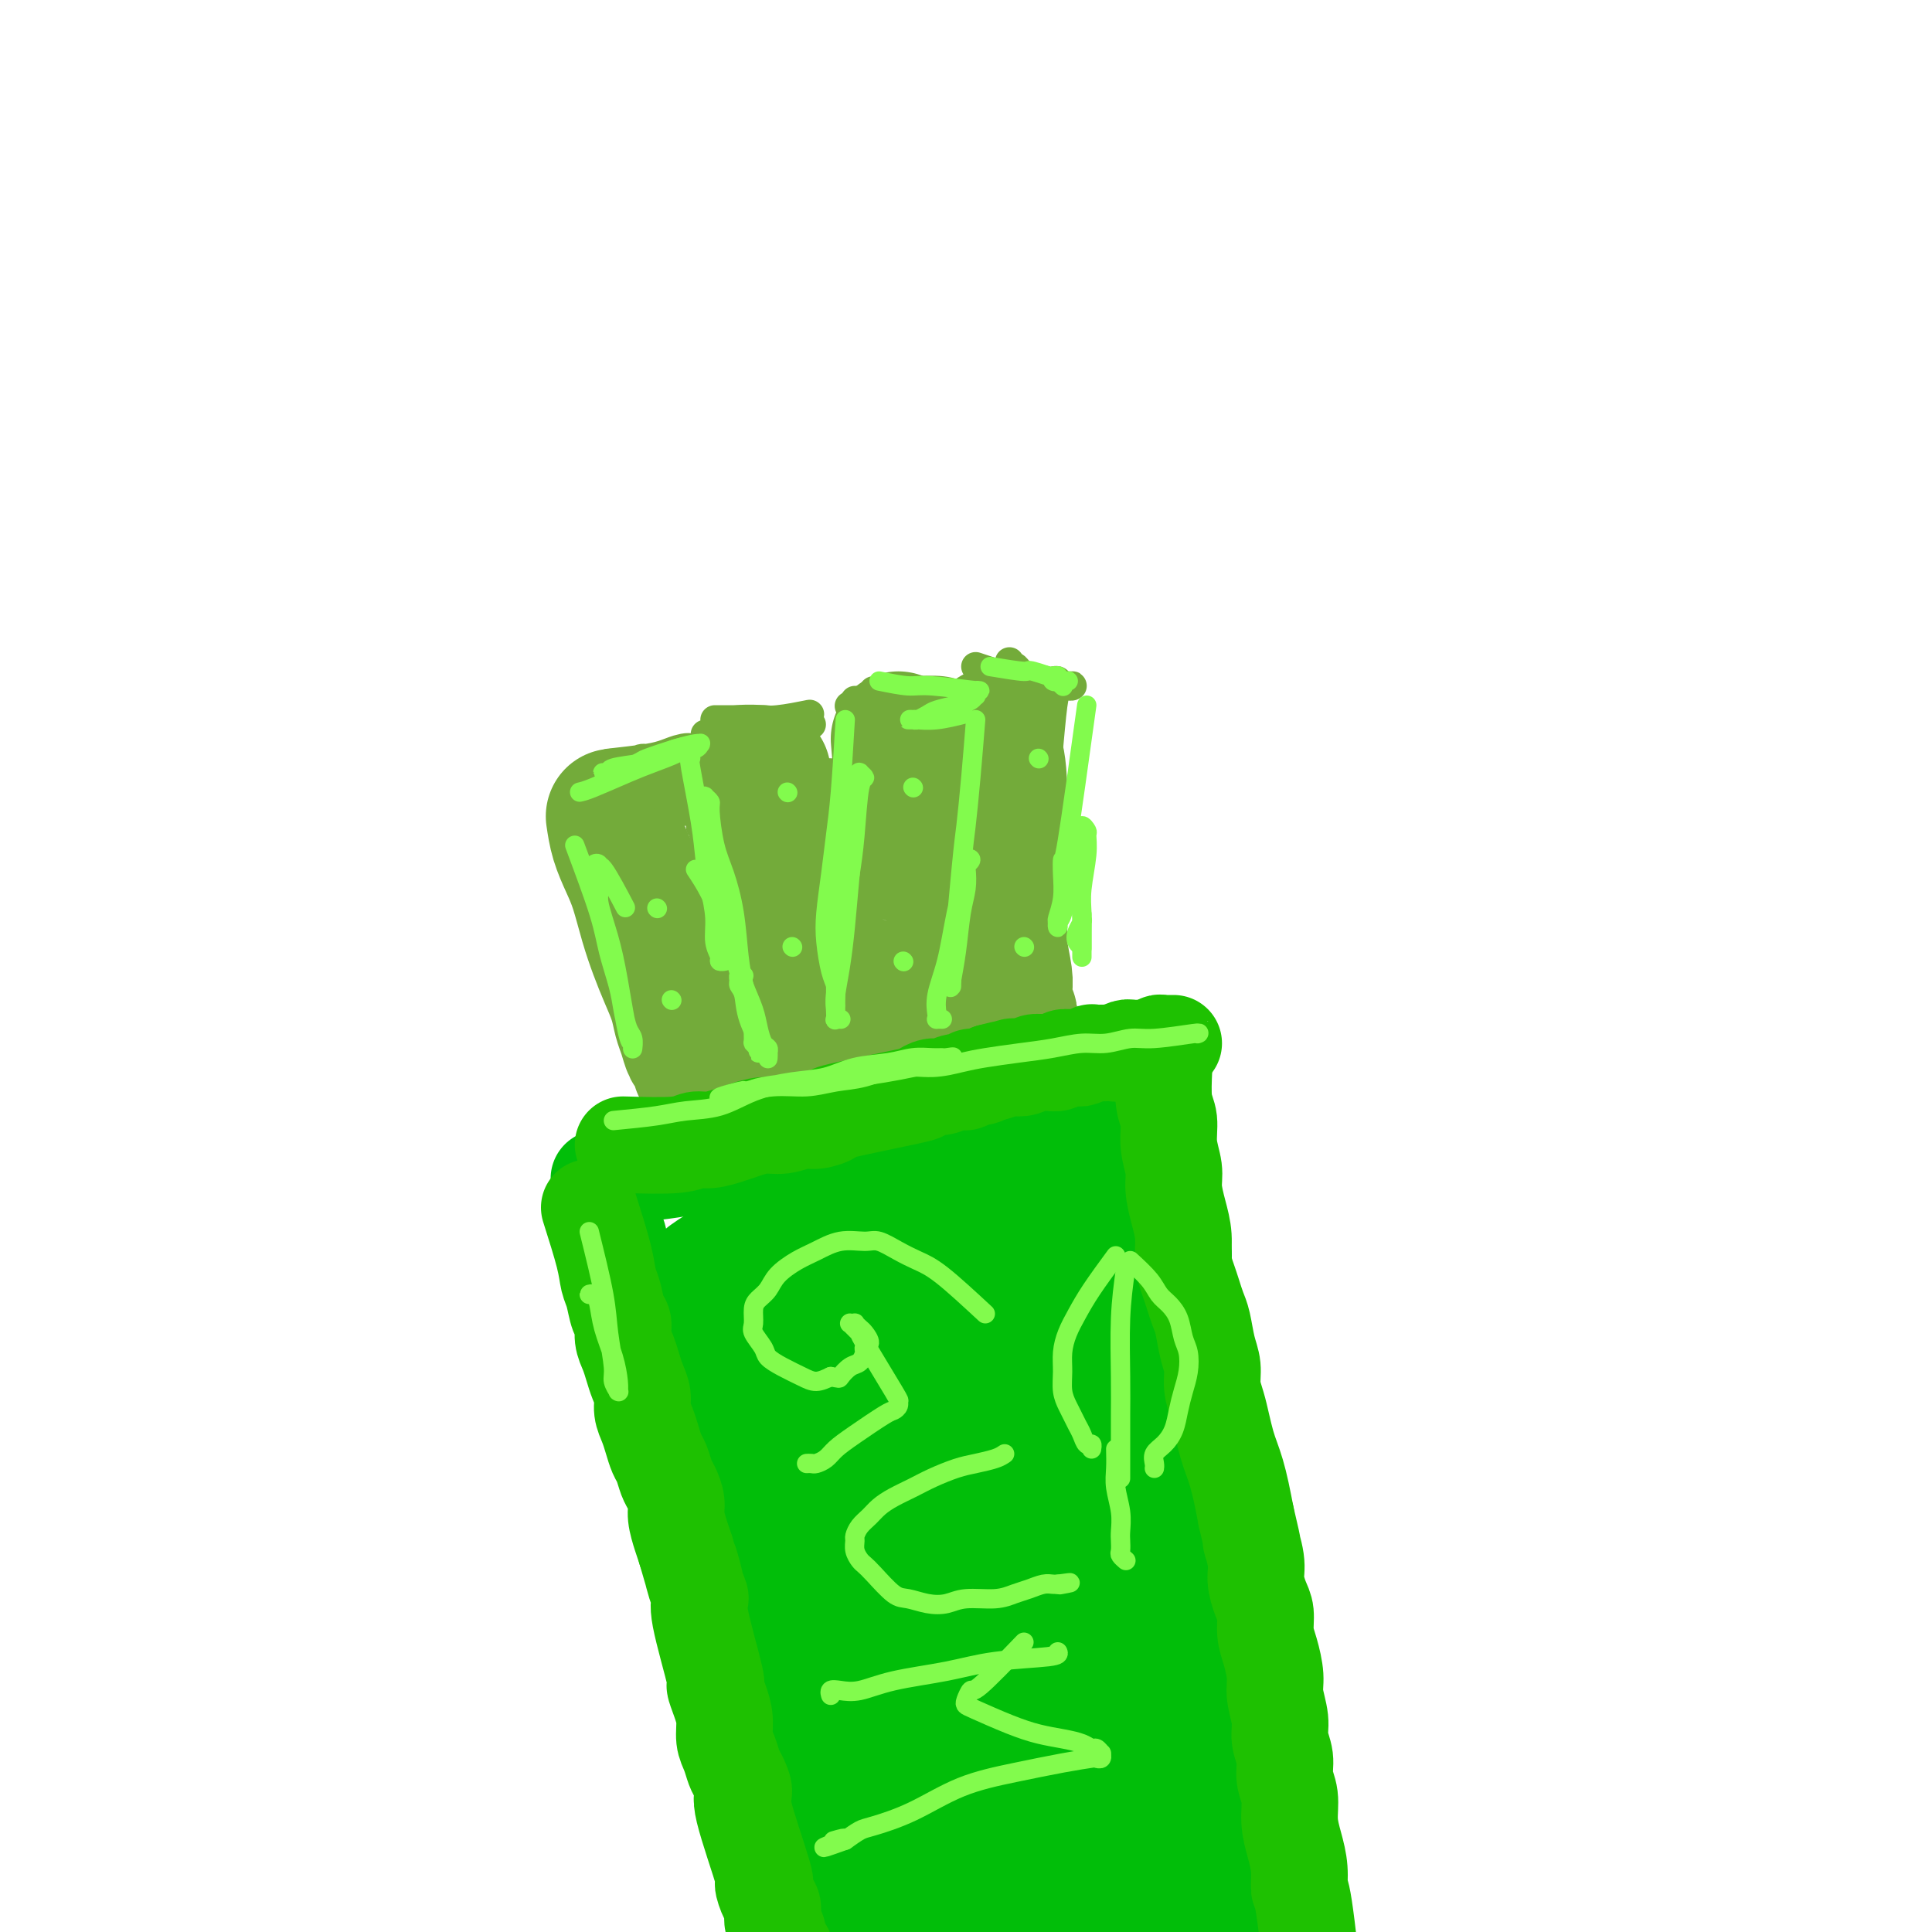 <svg viewBox='0 0 400 400' version='1.1' xmlns='http://www.w3.org/2000/svg' xmlns:xlink='http://www.w3.org/1999/xlink'><g fill='none' stroke='rgb(1,190,9)' stroke-width='20' stroke-linecap='round' stroke-linejoin='round'><path d='M124,244c6.742,-0.778 13.484,-1.556 16,-2c2.516,-0.444 0.805,-0.556 2,-1c1.195,-0.444 5.297,-1.222 8,-2c2.703,-0.778 4.006,-1.557 6,-2c1.994,-0.443 4.678,-0.552 7,-1c2.322,-0.448 4.283,-1.237 6,-2c1.717,-0.763 3.191,-1.500 5,-2c1.809,-0.500 3.952,-0.764 6,-1c2.048,-0.236 4.000,-0.444 6,-1c2.000,-0.556 4.047,-1.459 6,-2c1.953,-0.541 3.813,-0.718 5,-1c1.187,-0.282 1.700,-0.668 3,-1c1.300,-0.332 3.385,-0.610 5,-1c1.615,-0.390 2.758,-0.892 4,-1c1.242,-0.108 2.584,0.177 4,0c1.416,-0.177 2.908,-0.818 4,-1c1.092,-0.182 1.784,0.095 3,0c1.216,-0.095 2.956,-0.561 4,-1c1.044,-0.439 1.393,-0.850 2,-1c0.607,-0.150 1.471,-0.041 2,0c0.529,0.041 0.723,0.012 1,0c0.277,-0.012 0.639,-0.006 1,0'/><path d='M230,221c16.571,-3.786 5.000,-1.750 1,-1c-4.000,0.750 -0.429,0.214 1,0c1.429,-0.214 0.714,-0.107 0,0'/><path d='M128,256c0.334,1.331 0.668,2.662 1,4c0.332,1.338 0.663,2.682 1,4c0.337,1.318 0.682,2.610 1,4c0.318,1.390 0.610,2.879 1,4c0.390,1.121 0.878,1.874 1,3c0.122,1.126 -0.122,2.625 0,4c0.122,1.375 0.610,2.626 1,4c0.390,1.374 0.683,2.870 1,4c0.317,1.130 0.659,1.892 1,3c0.341,1.108 0.683,2.561 1,4c0.317,1.439 0.611,2.864 1,4c0.389,1.136 0.874,1.983 1,3c0.126,1.017 -0.107,2.204 0,3c0.107,0.796 0.554,1.202 1,2c0.446,0.798 0.893,1.987 1,3c0.107,1.013 -0.125,1.850 0,3c0.125,1.150 0.607,2.614 1,4c0.393,1.386 0.696,2.693 1,4'/><path d='M143,320c2.498,10.662 1.243,5.317 1,4c-0.243,-1.317 0.526,1.393 1,3c0.474,1.607 0.652,2.110 1,3c0.348,0.890 0.867,2.167 1,3c0.133,0.833 -0.119,1.222 0,2c0.119,0.778 0.610,1.943 1,3c0.390,1.057 0.678,2.005 1,3c0.322,0.995 0.678,2.037 1,3c0.322,0.963 0.612,1.847 1,3c0.388,1.153 0.875,2.574 1,4c0.125,1.426 -0.111,2.857 0,4c0.111,1.143 0.570,1.997 1,3c0.430,1.003 0.831,2.156 1,3c0.169,0.844 0.105,1.380 0,2c-0.105,0.620 -0.249,1.323 0,2c0.249,0.677 0.893,1.328 1,2c0.107,0.672 -0.323,1.364 0,3c0.323,1.636 1.400,4.217 2,6c0.600,1.783 0.724,2.769 1,4c0.276,1.231 0.704,2.708 1,4c0.296,1.292 0.461,2.401 1,4c0.539,1.599 1.454,3.689 2,5c0.546,1.311 0.724,1.844 1,3c0.276,1.156 0.648,2.937 1,4c0.352,1.063 0.682,1.409 1,2c0.318,0.591 0.624,1.428 1,2c0.376,0.572 0.822,0.878 1,1c0.178,0.122 0.089,0.061 0,0'/><path d='M237,222c1.187,5.145 2.374,10.289 3,13c0.626,2.711 0.692,2.987 1,4c0.308,1.013 0.857,2.763 1,4c0.143,1.237 -0.120,1.960 0,3c0.120,1.040 0.624,2.397 1,4c0.376,1.603 0.625,3.453 1,5c0.375,1.547 0.875,2.790 1,4c0.125,1.210 -0.125,2.388 0,4c0.125,1.612 0.625,3.659 1,5c0.375,1.341 0.625,1.975 1,3c0.375,1.025 0.874,2.439 1,4c0.126,1.561 -0.120,3.269 0,5c0.120,1.731 0.606,3.487 1,5c0.394,1.513 0.697,2.785 1,4c0.303,1.215 0.606,2.372 1,4c0.394,1.628 0.879,3.726 1,5c0.121,1.274 -0.122,1.722 0,3c0.122,1.278 0.610,3.384 1,5c0.390,1.616 0.682,2.743 1,4c0.318,1.257 0.662,2.645 1,4c0.338,1.355 0.669,2.678 1,4'/><path d='M256,318c3.183,15.797 1.642,7.289 1,5c-0.642,-2.289 -0.383,1.643 0,4c0.383,2.357 0.891,3.141 1,4c0.109,0.859 -0.182,1.792 0,3c0.182,1.208 0.836,2.689 1,4c0.164,1.311 -0.162,2.450 0,4c0.162,1.550 0.813,3.509 1,5c0.187,1.491 -0.091,2.513 0,4c0.091,1.487 0.549,3.440 1,5c0.451,1.560 0.895,2.727 1,4c0.105,1.273 -0.129,2.650 0,4c0.129,1.350 0.622,2.671 1,4c0.378,1.329 0.641,2.666 1,4c0.359,1.334 0.813,2.664 1,4c0.187,1.336 0.106,2.679 0,4c-0.106,1.321 -0.238,2.619 0,4c0.238,1.381 0.848,2.845 1,4c0.152,1.155 -0.152,2.002 0,3c0.152,0.998 0.759,2.149 1,3c0.241,0.851 0.116,1.403 0,2c-0.116,0.597 -0.224,1.238 0,2c0.224,0.762 0.778,1.646 1,2c0.222,0.354 0.111,0.177 0,0'/></g>
<g fill='none' stroke='rgb(1,190,9)' stroke-width='28' stroke-linecap='round' stroke-linejoin='round'><path d='M147,265c0.813,-0.575 1.627,-1.150 3,-2c1.373,-0.850 3.307,-1.976 5,-3c1.693,-1.024 3.147,-1.947 5,-3c1.853,-1.053 4.105,-2.236 6,-3c1.895,-0.764 3.434,-1.108 5,-2c1.566,-0.892 3.161,-2.333 5,-3c1.839,-0.667 3.923,-0.561 6,-1c2.077,-0.439 4.149,-1.424 6,-2c1.851,-0.576 3.482,-0.742 5,-1c1.518,-0.258 2.923,-0.608 4,-1c1.077,-0.392 1.826,-0.827 3,-1c1.174,-0.173 2.775,-0.085 4,0c1.225,0.085 2.076,0.166 3,0c0.924,-0.166 1.920,-0.580 3,-1c1.080,-0.420 2.244,-0.844 3,-1c0.756,-0.156 1.106,-0.042 2,0c0.894,0.042 2.334,0.011 3,0c0.666,-0.011 0.560,-0.003 1,0c0.440,0.003 1.427,0.001 2,0c0.573,-0.001 0.732,-0.000 1,0c0.268,0.000 0.647,0.000 1,0c0.353,-0.000 0.682,-0.000 1,0c0.318,0.000 0.624,0.000 1,0c0.376,-0.000 0.822,-0.000 1,0c0.178,0.000 0.089,0.000 0,0'/><path d='M226,241c7.504,-1.301 1.265,-0.553 -1,0c-2.265,0.553 -0.556,0.911 0,1c0.556,0.089 -0.043,-0.090 -1,0c-0.957,0.090 -2.274,0.451 -5,1c-2.726,0.549 -6.861,1.287 -11,2c-4.139,0.713 -8.283,1.402 -12,2c-3.717,0.598 -7.008,1.104 -10,2c-2.992,0.896 -5.686,2.180 -8,3c-2.314,0.820 -4.248,1.176 -6,2c-1.752,0.824 -3.323,2.118 -5,3c-1.677,0.882 -3.461,1.354 -5,2c-1.539,0.646 -2.832,1.467 -4,2c-1.168,0.533 -2.211,0.777 -3,1c-0.789,0.223 -1.324,0.426 -2,1c-0.676,0.574 -1.491,1.519 -2,2c-0.509,0.481 -0.711,0.496 -1,1c-0.289,0.504 -0.665,1.495 -1,2c-0.335,0.505 -0.629,0.524 -1,1c-0.371,0.476 -0.818,1.408 -1,3c-0.182,1.592 -0.098,3.842 0,5c0.098,1.158 0.210,1.223 1,5c0.790,3.777 2.259,11.265 3,15c0.741,3.735 0.754,3.716 1,4c0.246,0.284 0.725,0.872 1,3c0.275,2.128 0.347,5.797 1,9c0.653,3.203 1.889,5.941 3,9c1.111,3.059 2.099,6.438 3,10c0.901,3.562 1.716,7.305 3,11c1.284,3.695 3.038,7.341 4,11c0.962,3.659 1.132,7.331 2,11c0.868,3.669 2.434,7.334 4,11'/><path d='M173,376c3.300,11.799 2.051,9.798 2,11c-0.051,1.202 1.097,5.607 2,9c0.903,3.393 1.562,5.774 2,8c0.438,2.226 0.654,4.296 1,6c0.346,1.704 0.822,3.041 1,4c0.178,0.959 0.056,1.541 0,2c-0.056,0.459 -0.048,0.796 0,1c0.048,0.204 0.136,0.275 0,-1c-0.136,-1.275 -0.494,-3.896 -1,-8c-0.506,-4.104 -1.158,-9.691 -2,-16c-0.842,-6.309 -1.875,-13.340 -3,-21c-1.125,-7.660 -2.343,-15.947 -3,-23c-0.657,-7.053 -0.754,-12.871 -2,-25c-1.246,-12.129 -3.640,-30.570 -5,-39c-1.360,-8.430 -1.685,-6.848 -2,-7c-0.315,-0.152 -0.620,-2.037 -1,-3c-0.380,-0.963 -0.835,-1.002 -1,-1c-0.165,0.002 -0.040,0.046 0,0c0.040,-0.046 -0.004,-0.181 0,0c0.004,0.181 0.058,0.679 0,1c-0.058,0.321 -0.228,0.465 0,1c0.228,0.535 0.854,1.462 2,5c1.146,3.538 2.812,9.687 4,17c1.188,7.313 1.897,15.791 3,24c1.103,8.209 2.599,16.150 4,24c1.401,7.850 2.705,15.609 4,22c1.295,6.391 2.579,11.413 4,16c1.421,4.587 2.977,8.739 4,12c1.023,3.261 1.511,5.630 2,8'/><path d='M188,403c1.879,6.535 1.575,4.873 2,5c0.425,0.127 1.578,2.045 2,3c0.422,0.955 0.114,0.949 0,1c-0.114,0.051 -0.033,0.161 0,0c0.033,-0.161 0.018,-0.591 0,-1c-0.018,-0.409 -0.041,-0.797 -1,-5c-0.959,-4.203 -2.856,-12.222 -4,-20c-1.144,-7.778 -1.536,-15.317 -2,-24c-0.464,-8.683 -1.001,-18.512 -1,-27c0.001,-8.488 0.540,-15.636 1,-23c0.460,-7.364 0.841,-14.944 1,-21c0.159,-6.056 0.095,-10.588 0,-14c-0.095,-3.412 -0.221,-5.704 0,-7c0.221,-1.296 0.790,-1.595 1,-2c0.210,-0.405 0.060,-0.916 0,-1c-0.060,-0.084 -0.029,0.259 0,1c0.029,0.741 0.056,1.879 0,2c-0.056,0.121 -0.194,-0.776 1,3c1.194,3.776 3.719,12.225 5,18c1.281,5.775 1.317,8.876 4,26c2.683,17.124 8.014,48.269 10,61c1.986,12.731 0.627,7.047 1,8c0.373,0.953 2.478,8.544 4,13c1.522,4.456 2.462,5.778 3,7c0.538,1.222 0.676,2.344 1,3c0.324,0.656 0.836,0.847 1,1c0.164,0.153 -0.018,0.268 0,0c0.018,-0.268 0.236,-0.918 0,-2c-0.236,-1.082 -0.924,-2.595 -2,-7c-1.076,-4.405 -2.538,-11.703 -4,-19'/><path d='M211,382c-1.752,-7.789 -3.632,-13.762 -5,-21c-1.368,-7.238 -2.223,-15.740 -3,-24c-0.777,-8.260 -1.477,-16.276 -2,-24c-0.523,-7.724 -0.868,-15.155 -1,-21c-0.132,-5.845 -0.050,-10.104 0,-13c0.050,-2.896 0.070,-4.429 0,-6c-0.070,-1.571 -0.228,-3.181 0,-4c0.228,-0.819 0.843,-0.847 1,-1c0.157,-0.153 -0.143,-0.432 0,0c0.143,0.432 0.730,1.575 1,2c0.270,0.425 0.223,0.133 1,2c0.777,1.867 2.379,5.892 4,12c1.621,6.108 3.262,14.299 5,24c1.738,9.701 3.572,20.913 5,31c1.428,10.087 2.448,19.050 4,26c1.552,6.950 3.634,11.885 5,16c1.366,4.115 2.015,7.408 3,10c0.985,2.592 2.306,4.484 3,6c0.694,1.516 0.760,2.656 1,3c0.240,0.344 0.653,-0.108 1,0c0.347,0.108 0.629,0.775 0,-2c-0.629,-2.775 -2.170,-8.993 -4,-15c-1.830,-6.007 -3.949,-11.803 -6,-19c-2.051,-7.197 -4.035,-15.794 -6,-24c-1.965,-8.206 -3.911,-16.020 -5,-23c-1.089,-6.980 -1.322,-13.127 -2,-19c-0.678,-5.873 -1.800,-11.471 -2,-15c-0.200,-3.529 0.523,-4.989 1,-7c0.477,-2.011 0.708,-4.575 1,-6c0.292,-1.425 0.646,-1.713 1,-2'/><path d='M212,268c0.629,-2.532 0.700,-1.361 1,-1c0.300,0.361 0.829,-0.087 1,0c0.171,0.087 -0.018,0.709 0,1c0.018,0.291 0.241,0.250 2,3c1.759,2.750 5.055,8.289 8,17c2.945,8.711 5.541,20.594 7,33c1.459,12.406 1.782,25.337 3,36c1.218,10.663 3.332,19.060 5,26c1.668,6.940 2.892,12.423 4,16c1.108,3.577 2.101,5.246 3,7c0.899,1.754 1.704,3.591 2,4c0.296,0.409 0.082,-0.610 0,-1c-0.082,-0.390 -0.034,-0.152 0,0c0.034,0.152 0.054,0.217 -1,-3c-1.054,-3.217 -3.180,-9.715 -5,-16c-1.820,-6.285 -3.333,-12.357 -5,-20c-1.667,-7.643 -3.487,-16.857 -5,-25c-1.513,-8.143 -2.717,-15.215 -4,-23c-1.283,-7.785 -2.645,-16.282 -4,-23c-1.355,-6.718 -2.704,-11.659 -4,-19c-1.296,-7.341 -2.540,-17.084 -3,-21c-0.460,-3.916 -0.137,-2.004 0,-1c0.137,1.004 0.088,1.101 0,1c-0.088,-0.101 -0.215,-0.401 0,0c0.215,0.401 0.773,1.501 1,2c0.227,0.499 0.121,0.396 1,3c0.879,2.604 2.741,7.914 5,15c2.259,7.086 4.916,15.946 7,25c2.084,9.054 3.595,18.301 5,27c1.405,8.699 2.702,16.849 4,25'/><path d='M240,356c2.489,11.738 4.212,15.082 6,19c1.788,3.918 3.641,8.408 5,12c1.359,3.592 2.224,6.285 3,8c0.776,1.715 1.464,2.450 2,3c0.536,0.550 0.920,0.914 1,1c0.080,0.086 -0.142,-0.106 0,0c0.142,0.106 0.650,0.509 0,-1c-0.650,-1.509 -2.458,-4.929 -4,-9c-1.542,-4.071 -2.819,-8.792 -4,-15c-1.181,-6.208 -2.267,-13.902 -4,-21c-1.733,-7.098 -4.114,-13.599 -6,-22c-1.886,-8.401 -3.276,-18.703 -5,-28c-1.724,-9.297 -3.782,-17.588 -5,-23c-1.218,-5.412 -1.594,-7.944 -2,-10c-0.406,-2.056 -0.841,-3.636 -1,-5c-0.159,-1.364 -0.043,-2.512 0,-3c0.043,-0.488 0.014,-0.318 0,0c-0.014,0.318 -0.014,0.782 0,1c0.014,0.218 0.042,0.188 0,1c-0.042,0.812 -0.156,2.465 0,3c0.156,0.535 0.580,-0.048 1,0c0.420,0.048 0.834,0.728 1,1c0.166,0.272 0.083,0.136 0,0'/></g>
<g fill='none' stroke='rgb(115,171,58)' stroke-width='28' stroke-linecap='round' stroke-linejoin='round'><path d='M127,169c0.244,1.653 0.488,3.305 1,5c0.512,1.695 1.292,3.432 2,5c0.708,1.568 1.345,2.968 2,5c0.655,2.032 1.327,4.697 2,7c0.673,2.303 1.346,4.243 2,6c0.654,1.757 1.289,3.329 2,5c0.711,1.671 1.500,3.441 2,5c0.500,1.559 0.712,2.908 1,4c0.288,1.092 0.652,1.929 1,3c0.348,1.071 0.681,2.377 1,3c0.319,0.623 0.625,0.563 1,1c0.375,0.437 0.818,1.371 1,2c0.182,0.629 0.101,0.953 0,1c-0.101,0.047 -0.223,-0.183 0,0c0.223,0.183 0.791,0.780 1,1c0.209,0.220 0.060,0.063 0,0c-0.060,-0.063 -0.030,-0.031 0,0'/><path d='M158,160c0.902,5.349 1.804,10.698 2,14c0.196,3.302 -0.313,4.556 0,6c0.313,1.444 1.447,3.076 2,5c0.553,1.924 0.525,4.140 1,6c0.475,1.860 1.451,3.365 2,5c0.549,1.635 0.669,3.398 1,5c0.331,1.602 0.874,3.041 1,4c0.126,0.959 -0.163,1.438 0,2c0.163,0.562 0.780,1.208 1,2c0.220,0.792 0.045,1.730 0,2c-0.045,0.270 0.041,-0.127 0,0c-0.041,0.127 -0.207,0.780 0,1c0.207,0.220 0.787,0.007 1,0c0.213,-0.007 0.057,0.190 0,0c-0.057,-0.190 -0.016,-0.769 0,-1c0.016,-0.231 0.008,-0.116 0,0'/><path d='M186,153c0.756,9.132 1.512,18.263 2,22c0.488,3.737 0.709,2.078 1,3c0.291,0.922 0.652,4.425 1,7c0.348,2.575 0.682,4.224 1,6c0.318,1.776 0.621,3.681 1,5c0.379,1.319 0.833,2.051 1,3c0.167,0.949 0.045,2.114 0,3c-0.045,0.886 -0.013,1.492 0,2c0.013,0.508 0.007,0.917 0,1c-0.007,0.083 -0.016,-0.160 0,0c0.016,0.160 0.056,0.723 0,1c-0.056,0.277 -0.207,0.267 0,0c0.207,-0.267 0.774,-0.791 1,-1c0.226,-0.209 0.113,-0.105 0,0'/><path d='M206,152c-0.114,1.514 -0.228,3.028 0,4c0.228,0.972 0.797,1.401 1,8c0.203,6.599 0.040,19.367 0,25c-0.040,5.633 0.042,4.131 0,4c-0.042,-0.131 -0.208,1.107 0,3c0.208,1.893 0.792,4.440 1,6c0.208,1.560 0.042,2.135 0,3c-0.042,0.865 0.041,2.022 0,3c-0.041,0.978 -0.207,1.778 0,2c0.207,0.222 0.786,-0.132 1,0c0.214,0.132 0.061,0.752 0,1c-0.061,0.248 -0.031,0.124 0,0'/></g>
<g fill='none' stroke='rgb(115,171,58)' stroke-width='6' stroke-linecap='round' stroke-linejoin='round'><path d='M126,158c3.005,-0.340 6.010,-0.679 8,-1c1.990,-0.321 2.967,-0.622 4,-1c1.033,-0.378 2.124,-0.833 3,-1c0.876,-0.167 1.538,-0.045 2,0c0.462,0.045 0.724,0.013 1,0c0.276,-0.013 0.564,-0.005 1,0c0.436,0.005 1.018,0.009 1,0c-0.018,-0.009 -0.638,-0.032 -1,0c-0.362,0.032 -0.468,0.117 -1,0c-0.532,-0.117 -1.490,-0.438 -3,0c-1.510,0.438 -3.572,1.633 -5,2c-1.428,0.367 -2.221,-0.094 -3,0c-0.779,0.094 -1.543,0.743 -2,1c-0.457,0.257 -0.607,0.120 -1,0c-0.393,-0.120 -1.029,-0.225 -1,0c0.029,0.225 0.723,0.778 1,1c0.277,0.222 0.139,0.111 0,0'/><path d='M144,161c0.724,4.962 1.448,9.925 2,14c0.552,4.075 0.933,7.263 1,10c0.067,2.737 -0.178,5.021 0,7c0.178,1.979 0.781,3.651 1,5c0.219,1.349 0.056,2.376 0,3c-0.056,0.624 -0.004,0.846 0,1c0.004,0.154 -0.041,0.239 0,0c0.041,-0.239 0.169,-0.801 0,-2c-0.169,-1.199 -0.634,-3.036 -1,-5c-0.366,-1.964 -0.634,-4.057 -1,-6c-0.366,-1.943 -0.831,-3.737 -1,-5c-0.169,-1.263 -0.042,-1.996 0,-3c0.042,-1.004 -0.001,-2.280 0,-3c0.001,-0.720 0.046,-0.885 0,-1c-0.046,-0.115 -0.181,-0.180 0,0c0.181,0.180 0.679,0.604 1,1c0.321,0.396 0.464,0.762 1,2c0.536,1.238 1.464,3.347 2,5c0.536,1.653 0.681,2.848 1,4c0.319,1.152 0.812,2.260 1,3c0.188,0.740 0.071,1.111 0,1c-0.071,-0.111 -0.095,-0.705 0,-1c0.095,-0.295 0.309,-0.292 0,-1c-0.309,-0.708 -1.141,-2.126 -2,-4c-0.859,-1.874 -1.746,-4.203 -2,-6c-0.254,-1.797 0.124,-3.061 0,-4c-0.124,-0.939 -0.750,-1.554 -1,-2c-0.250,-0.446 -0.125,-0.723 0,-1'/><path d='M146,173c-0.531,-2.845 0.641,-0.959 1,0c0.359,0.959 -0.096,0.989 0,1c0.096,0.011 0.742,0.003 1,0c0.258,-0.003 0.129,-0.002 0,0'/><path d='M137,168c1.774,-0.030 3.549,-0.060 6,0c2.451,0.060 5.579,0.211 8,0c2.421,-0.211 4.133,-0.785 6,-1c1.867,-0.215 3.887,-0.071 5,0c1.113,0.071 1.320,0.071 2,0c0.680,-0.071 1.834,-0.211 2,0c0.166,0.211 -0.654,0.772 -1,1c-0.346,0.228 -0.216,0.122 -2,0c-1.784,-0.122 -5.481,-0.258 -8,0c-2.519,0.258 -3.861,0.912 -5,1c-1.139,0.088 -2.077,-0.389 -3,0c-0.923,0.389 -1.833,1.642 -2,2c-0.167,0.358 0.407,-0.181 2,0c1.593,0.181 4.205,1.083 7,1c2.795,-0.083 5.772,-1.151 8,-2c2.228,-0.849 3.708,-1.479 5,-2c1.292,-0.521 2.396,-0.935 3,-1c0.604,-0.065 0.709,0.217 1,0c0.291,-0.217 0.770,-0.935 1,-1c0.230,-0.065 0.213,0.522 -2,0c-2.213,-0.522 -6.621,-2.154 -10,-3c-3.379,-0.846 -5.729,-0.906 -8,-1c-2.271,-0.094 -4.464,-0.221 -6,0c-1.536,0.221 -2.413,0.790 -3,1c-0.587,0.210 -0.882,0.060 -1,0c-0.118,-0.060 -0.059,-0.030 0,0'/><path d='M142,163c-2.596,0.064 -0.084,0.223 1,0c1.084,-0.223 0.742,-0.829 2,-1c1.258,-0.171 4.116,0.094 7,0c2.884,-0.094 5.794,-0.547 9,-1c3.206,-0.453 6.709,-0.906 9,-1c2.291,-0.094 3.371,0.170 5,0c1.629,-0.170 3.808,-0.774 5,-1c1.192,-0.226 1.395,-0.075 2,0c0.605,0.075 1.610,0.075 2,0c0.390,-0.075 0.166,-0.225 0,0c-0.166,0.225 -0.273,0.826 -1,1c-0.727,0.174 -2.075,-0.080 -4,0c-1.925,0.080 -4.427,0.493 -7,1c-2.573,0.507 -5.216,1.106 -8,2c-2.784,0.894 -5.708,2.081 -8,3c-2.292,0.919 -3.952,1.570 -5,2c-1.048,0.430 -1.483,0.640 -2,1c-0.517,0.360 -1.118,0.871 -1,1c0.118,0.129 0.953,-0.123 1,0c0.047,0.123 -0.693,0.621 3,0c3.693,-0.621 11.820,-2.363 15,-3c3.180,-0.637 1.415,-0.171 1,0c-0.415,0.171 0.521,0.046 1,0c0.479,-0.046 0.500,-0.012 -1,0c-1.500,0.012 -4.521,0.003 -8,0c-3.479,-0.003 -7.417,-0.001 -10,0c-2.583,0.001 -3.811,0.000 -5,0c-1.189,-0.000 -2.340,-0.000 -3,0c-0.660,0.000 -0.830,0.000 -1,0'/><path d='M141,167c-4.295,-0.013 -2.033,-0.045 -1,0c1.033,0.045 0.836,0.166 1,0c0.164,-0.166 0.691,-0.619 2,-1c1.309,-0.381 3.402,-0.691 6,-1c2.598,-0.309 5.700,-0.619 8,-1c2.300,-0.381 3.798,-0.834 5,-1c1.202,-0.166 2.110,-0.043 3,0c0.890,0.043 1.764,0.008 2,0c0.236,-0.008 -0.164,0.012 0,0c0.164,-0.012 0.892,-0.055 -2,0c-2.892,0.055 -9.403,0.207 -14,0c-4.597,-0.207 -7.281,-0.774 -9,-1c-1.719,-0.226 -2.472,-0.112 -3,0c-0.528,0.112 -0.831,0.223 -1,0c-0.169,-0.223 -0.206,-0.778 0,-1c0.206,-0.222 0.653,-0.111 1,0c0.347,0.111 0.593,0.222 2,0c1.407,-0.222 3.973,-0.778 5,-1c1.027,-0.222 0.513,-0.111 0,0'/><path d='M146,152c1.947,0.121 3.894,0.243 6,0c2.106,-0.243 4.372,-0.850 6,-1c1.628,-0.150 2.619,0.156 4,0c1.381,-0.156 3.154,-0.773 4,-1c0.846,-0.227 0.766,-0.065 1,0c0.234,0.065 0.781,0.031 1,0c0.219,-0.031 0.110,-0.061 0,0c-0.110,0.061 -0.220,0.212 -2,0c-1.780,-0.212 -5.230,-0.789 -8,-1c-2.770,-0.211 -4.859,-0.057 -6,0c-1.141,0.057 -1.335,0.015 -2,0c-0.665,-0.015 -1.802,-0.004 -2,0c-0.198,0.004 0.545,0.002 1,0c0.455,-0.002 0.624,-0.004 1,0c0.376,0.004 0.960,0.015 2,0c1.040,-0.015 2.537,-0.056 4,0c1.463,0.056 2.894,0.207 5,0c2.106,-0.207 4.887,-0.774 6,-1c1.113,-0.226 0.556,-0.113 0,0'/><path d='M177,145c2.380,0.113 4.760,0.227 7,0c2.240,-0.227 4.342,-0.793 6,-1c1.658,-0.207 2.874,-0.054 4,0c1.126,0.054 2.162,0.011 3,0c0.838,-0.011 1.477,0.011 2,0c0.523,-0.011 0.929,-0.056 1,0c0.071,0.056 -0.193,0.211 -1,0c-0.807,-0.211 -2.157,-0.789 -4,-1c-1.843,-0.211 -4.178,-0.057 -6,0c-1.822,0.057 -3.130,0.015 -4,0c-0.870,-0.015 -1.302,-0.004 -2,0c-0.698,0.004 -1.661,0.000 -2,0c-0.339,-0.000 -0.054,0.004 0,0c0.054,-0.004 -0.124,-0.015 0,0c0.124,0.015 0.548,0.056 1,0c0.452,-0.056 0.930,-0.207 2,0c1.070,0.207 2.730,0.774 4,1c1.270,0.226 2.150,0.112 3,0c0.850,-0.112 1.670,-0.222 2,0c0.330,0.222 0.170,0.778 0,1c-0.170,0.222 -0.348,0.112 0,0c0.348,-0.112 1.224,-0.226 0,0c-1.224,0.226 -4.549,0.793 -7,1c-2.451,0.207 -4.028,0.056 -5,0c-0.972,-0.056 -1.339,-0.015 -2,0c-0.661,0.015 -1.618,0.004 -2,0c-0.382,-0.004 -0.191,-0.002 0,0'/><path d='M177,146c-2.226,0.310 -0.792,0.083 0,0c0.792,-0.083 0.940,-0.024 1,0c0.060,0.024 0.030,0.012 0,0'/><path d='M202,138c0.916,0.301 1.832,0.603 3,1c1.168,0.397 2.590,0.890 4,1c1.410,0.110 2.810,-0.163 4,0c1.190,0.163 2.171,0.762 3,1c0.829,0.238 1.506,0.113 2,0c0.494,-0.113 0.806,-0.216 1,0c0.194,0.216 0.270,0.752 0,1c-0.270,0.248 -0.885,0.210 -2,0c-1.115,-0.210 -2.731,-0.592 -4,-1c-1.269,-0.408 -2.190,-0.842 -3,-1c-0.810,-0.158 -1.507,-0.040 -2,0c-0.493,0.040 -0.781,0.000 -1,0c-0.219,-0.000 -0.367,0.038 0,0c0.367,-0.038 1.251,-0.154 3,0c1.749,0.154 4.364,0.577 6,1c1.636,0.423 2.294,0.846 3,1c0.706,0.154 1.460,0.038 2,0c0.540,-0.038 0.867,0.001 1,0c0.133,-0.001 0.071,-0.041 0,0c-0.071,0.041 -0.151,0.165 -1,0c-0.849,-0.165 -2.466,-0.618 -4,-1c-1.534,-0.382 -2.985,-0.695 -4,-1c-1.015,-0.305 -1.592,-0.604 -2,-1c-0.408,-0.396 -0.645,-0.890 -1,-1c-0.355,-0.110 -0.826,0.163 -1,0c-0.174,-0.163 -0.050,-0.761 0,-1c0.050,-0.239 0.025,-0.120 0,0'/><path d='M219,142c-0.332,0.760 -0.663,1.520 -1,4c-0.337,2.480 -0.679,6.682 -1,10c-0.321,3.318 -0.622,5.754 -1,8c-0.378,2.246 -0.833,4.301 -1,6c-0.167,1.699 -0.044,3.040 0,4c0.044,0.960 0.011,1.539 0,2c-0.011,0.461 -0.000,0.804 0,1c0.000,0.196 -0.010,0.246 0,0c0.010,-0.246 0.041,-0.788 0,-2c-0.041,-1.212 -0.155,-3.095 0,-5c0.155,-1.905 0.577,-3.834 1,-6c0.423,-2.166 0.846,-4.569 1,-6c0.154,-1.431 0.037,-1.889 0,-3c-0.037,-1.111 0.005,-2.876 0,-4c-0.005,-1.124 -0.057,-1.607 0,-2c0.057,-0.393 0.221,-0.695 0,-1c-0.221,-0.305 -0.829,-0.611 -1,0c-0.171,0.611 0.093,2.140 0,5c-0.093,2.860 -0.543,7.053 -1,11c-0.457,3.947 -0.921,7.649 -1,11c-0.079,3.351 0.226,6.352 0,9c-0.226,2.648 -0.984,4.944 -1,7c-0.016,2.056 0.710,3.873 1,5c0.290,1.127 0.145,1.563 0,2'/><path d='M214,198c-0.556,8.933 0.556,3.267 1,1c0.444,-2.267 0.222,-1.133 0,0'/><path d='M153,218c3.938,0.172 7.877,0.345 11,0c3.123,-0.345 5.432,-1.206 8,-2c2.568,-0.794 5.395,-1.519 8,-2c2.605,-0.481 4.989,-0.717 7,-1c2.011,-0.283 3.648,-0.611 5,-1c1.352,-0.389 2.417,-0.837 3,-1c0.583,-0.163 0.684,-0.041 1,0c0.316,0.041 0.847,0.002 1,0c0.153,-0.002 -0.073,0.033 0,0c0.073,-0.033 0.444,-0.135 -1,0c-1.444,0.135 -4.704,0.508 -8,1c-3.296,0.492 -6.627,1.102 -10,2c-3.373,0.898 -6.790,2.083 -10,3c-3.210,0.917 -6.215,1.566 -8,2c-1.785,0.434 -2.349,0.653 -3,1c-0.651,0.347 -1.388,0.822 -2,1c-0.612,0.178 -1.098,0.060 -1,0c0.098,-0.060 0.779,-0.060 1,0c0.221,0.060 -0.017,0.181 1,0c1.017,-0.181 3.291,-0.665 6,-1c2.709,-0.335 5.853,-0.520 9,-1c3.147,-0.480 6.296,-1.253 9,-2c2.704,-0.747 4.964,-1.468 7,-2c2.036,-0.532 3.847,-0.875 5,-1c1.153,-0.125 1.649,-0.034 2,0c0.351,0.034 0.556,0.009 1,0c0.444,-0.009 1.127,-0.003 1,0c-0.127,0.003 -1.063,0.001 -2,0'/><path d='M194,214c4.338,-0.678 -4.818,1.129 -11,2c-6.182,0.871 -9.391,0.808 -13,1c-3.609,0.192 -7.620,0.639 -10,1c-2.380,0.361 -3.130,0.636 -4,1c-0.870,0.364 -1.859,0.818 -2,1c-0.141,0.182 0.565,0.091 1,0c0.435,-0.091 0.600,-0.181 1,0c0.400,0.181 1.034,0.633 3,1c1.966,0.367 5.264,0.649 8,1c2.736,0.351 4.908,0.773 7,1c2.092,0.227 4.102,0.261 6,0c1.898,-0.261 3.684,-0.816 5,-1c1.316,-0.184 2.161,0.005 3,0c0.839,-0.005 1.672,-0.203 2,0c0.328,0.203 0.152,0.807 0,1c-0.152,0.193 -0.281,-0.024 -2,0c-1.719,0.024 -5.029,0.289 -11,1c-5.971,0.711 -14.604,1.866 -18,2c-3.396,0.134 -1.554,-0.755 -1,-1c0.554,-0.245 -0.180,0.153 0,0c0.180,-0.153 1.275,-0.858 2,-1c0.725,-0.142 1.082,0.277 3,0c1.918,-0.277 5.399,-1.251 8,-2c2.601,-0.749 4.323,-1.272 6,-2c1.677,-0.728 3.308,-1.659 5,-2c1.692,-0.341 3.443,-0.091 4,0c0.557,0.091 -0.081,0.025 0,0c0.081,-0.025 0.880,-0.007 1,0c0.120,0.007 -0.440,0.004 -1,0'/><path d='M186,218c-0.817,-1.282 -16.360,-0.487 -24,0c-7.640,0.487 -7.376,0.666 -8,1c-0.624,0.334 -2.136,0.822 -3,1c-0.864,0.178 -1.080,0.045 -1,0c0.080,-0.045 0.456,-0.002 1,0c0.544,0.002 1.255,-0.037 2,0c0.745,0.037 1.523,0.149 4,0c2.477,-0.149 6.654,-0.558 10,-1c3.346,-0.442 5.860,-0.917 8,-1c2.140,-0.083 3.904,0.227 5,0c1.096,-0.227 1.523,-0.989 2,-1c0.477,-0.011 1.004,0.729 1,1c-0.004,0.271 -0.540,0.073 -1,0c-0.460,-0.073 -0.846,-0.021 -1,0c-0.154,0.021 -0.077,0.010 0,0'/></g>
<g fill='none' stroke='rgb(30,193,1)' stroke-width='20' stroke-linecap='round' stroke-linejoin='round'><path d='M129,237c4.259,0.120 8.519,0.240 11,0c2.481,-0.240 3.185,-0.839 4,-1c0.815,-0.161 1.743,0.116 3,0c1.257,-0.116 2.843,-0.623 4,-1c1.157,-0.377 1.883,-0.622 3,-1c1.117,-0.378 2.624,-0.889 4,-1c1.376,-0.111 2.622,0.180 4,0c1.378,-0.180 2.889,-0.829 4,-1c1.111,-0.171 1.823,0.137 3,0c1.177,-0.137 2.819,-0.720 3,-1c0.181,-0.280 -1.099,-0.256 2,-1c3.099,-0.744 10.577,-2.256 14,-3c3.423,-0.744 2.791,-0.720 3,-1c0.209,-0.280 1.260,-0.864 2,-1c0.740,-0.136 1.171,0.174 2,0c0.829,-0.174 2.056,-0.834 3,-1c0.944,-0.166 1.603,0.162 2,0c0.397,-0.162 0.530,-0.813 1,-1c0.470,-0.187 1.277,0.089 2,0c0.723,-0.089 1.361,-0.545 2,-1'/><path d='M205,222c5.623,-1.487 1.680,-0.206 1,0c-0.680,0.206 1.902,-0.663 3,-1c1.098,-0.337 0.713,-0.143 1,0c0.287,0.143 1.247,0.236 2,0c0.753,-0.236 1.300,-0.799 2,-1c0.700,-0.201 1.553,-0.040 2,0c0.447,0.040 0.487,-0.042 1,0c0.513,0.042 1.498,0.208 2,0c0.502,-0.208 0.521,-0.792 1,-1c0.479,-0.208 1.419,-0.042 2,0c0.581,0.042 0.803,-0.041 1,0c0.197,0.041 0.369,0.207 1,0c0.631,-0.207 1.722,-0.788 2,-1c0.278,-0.212 -0.257,-0.057 0,0c0.257,0.057 1.307,0.016 2,0c0.693,-0.016 1.029,-0.008 1,0c-0.029,0.008 -0.424,0.016 0,0c0.424,-0.016 1.668,-0.057 2,0c0.332,0.057 -0.248,0.211 0,0c0.248,-0.211 1.323,-0.789 2,-1c0.677,-0.211 0.956,-0.057 1,0c0.044,0.057 -0.147,0.015 0,0c0.147,-0.015 0.631,-0.004 1,0c0.369,0.004 0.625,0.001 1,0c0.375,-0.001 0.871,-0.000 1,0c0.129,0.000 -0.110,0.000 0,0c0.110,-0.000 0.568,-0.000 1,0c0.432,0.000 0.838,0.000 1,0c0.162,-0.000 0.081,-0.000 0,0'/><path d='M239,217c5.196,-0.790 1.185,-0.264 0,0c-1.185,0.264 0.457,0.267 1,0c0.543,-0.267 -0.012,-0.804 0,-1c0.012,-0.196 0.591,-0.053 1,0c0.409,0.053 0.649,0.014 1,0c0.351,-0.014 0.815,-0.004 1,0c0.185,0.004 0.093,0.002 0,0'/><path d='M122,250c1.179,3.722 2.358,7.443 3,10c0.642,2.557 0.745,3.948 1,5c0.255,1.052 0.660,1.765 1,3c0.340,1.235 0.616,2.991 1,4c0.384,1.009 0.876,1.270 1,2c0.124,0.730 -0.120,1.928 0,3c0.120,1.072 0.606,2.019 1,3c0.394,0.981 0.697,1.995 1,3c0.303,1.005 0.606,2.001 1,3c0.394,0.999 0.879,2.001 1,3c0.121,0.999 -0.122,1.996 0,3c0.122,1.004 0.610,2.016 1,3c0.390,0.984 0.682,1.939 1,3c0.318,1.061 0.664,2.227 1,3c0.336,0.773 0.664,1.154 1,2c0.336,0.846 0.682,2.159 1,3c0.318,0.841 0.610,1.212 1,2c0.390,0.788 0.878,1.995 1,3c0.122,1.005 -0.121,1.809 0,3c0.121,1.191 0.606,2.769 1,4c0.394,1.231 0.697,2.116 1,3'/><path d='M142,321c3.280,11.465 1.479,4.629 1,3c-0.479,-1.629 0.365,1.950 1,4c0.635,2.050 1.063,2.572 1,3c-0.063,0.428 -0.615,0.764 0,4c0.615,3.236 2.399,9.374 3,12c0.601,2.626 0.020,1.742 0,2c-0.020,0.258 0.519,1.659 1,3c0.481,1.341 0.902,2.623 1,4c0.098,1.377 -0.126,2.849 0,4c0.126,1.151 0.604,1.981 1,3c0.396,1.019 0.710,2.226 1,3c0.290,0.774 0.557,1.115 1,2c0.443,0.885 1.064,2.314 1,3c-0.064,0.686 -0.812,0.630 0,4c0.812,3.370 3.183,10.167 4,13c0.817,2.833 0.079,1.703 0,2c-0.079,0.297 0.500,2.020 1,3c0.500,0.980 0.921,1.217 1,2c0.079,0.783 -0.185,2.111 0,3c0.185,0.889 0.819,1.337 1,2c0.181,0.663 -0.091,1.540 0,2c0.091,0.460 0.546,0.505 1,1c0.454,0.495 0.906,1.442 1,2c0.094,0.558 -0.171,0.727 0,1c0.171,0.273 0.777,0.650 1,1c0.223,0.350 0.064,0.671 0,1c-0.064,0.329 -0.032,0.664 0,1'/><path d='M164,409c3.419,13.598 0.968,3.593 0,0c-0.968,-3.593 -0.453,-0.775 0,0c0.453,0.775 0.844,-0.493 1,-1c0.156,-0.507 0.078,-0.254 0,0'/><path d='M241,221c-0.122,2.623 -0.244,5.246 0,7c0.244,1.754 0.853,2.639 1,4c0.147,1.361 -0.167,3.199 0,5c0.167,1.801 0.814,3.566 1,5c0.186,1.434 -0.091,2.537 0,4c0.091,1.463 0.549,3.287 1,5c0.451,1.713 0.894,3.316 1,5c0.106,1.684 -0.126,3.449 0,5c0.126,1.551 0.611,2.886 1,4c0.389,1.114 0.683,2.005 1,3c0.317,0.995 0.659,2.093 1,3c0.341,0.907 0.683,1.624 1,3c0.317,1.376 0.610,3.410 1,5c0.390,1.590 0.878,2.736 1,4c0.122,1.264 -0.122,2.645 0,4c0.122,1.355 0.610,2.683 1,4c0.390,1.317 0.682,2.623 1,4c0.318,1.377 0.663,2.825 1,4c0.337,1.175 0.668,2.078 1,3c0.332,0.922 0.666,1.864 1,3c0.334,1.136 0.667,2.468 1,4c0.333,1.532 0.667,3.266 1,5'/><path d='M258,314c2.174,9.139 1.108,5.486 1,5c-0.108,-0.486 0.741,2.193 1,4c0.259,1.807 -0.071,2.740 0,4c0.071,1.260 0.545,2.847 1,4c0.455,1.153 0.891,1.871 1,3c0.109,1.129 -0.110,2.668 0,4c0.110,1.332 0.550,2.456 1,4c0.450,1.544 0.909,3.508 1,5c0.091,1.492 -0.187,2.513 0,4c0.187,1.487 0.839,3.439 1,5c0.161,1.561 -0.168,2.731 0,4c0.168,1.269 0.832,2.638 1,4c0.168,1.362 -0.161,2.715 0,4c0.161,1.285 0.813,2.500 1,4c0.187,1.500 -0.092,3.286 0,5c0.092,1.714 0.554,3.356 1,5c0.446,1.644 0.876,3.291 1,5c0.124,1.709 -0.058,3.482 0,4c0.058,0.518 0.356,-0.218 1,4c0.644,4.218 1.636,13.390 2,17c0.364,3.610 0.101,1.659 0,2c-0.101,0.341 -0.041,2.972 0,5c0.041,2.028 0.063,3.451 0,4c-0.063,0.549 -0.209,0.225 0,3c0.209,2.775 0.774,8.650 1,11c0.226,2.350 0.113,1.175 0,0'/></g>
<g fill='none' stroke='rgb(130,251,77)' stroke-width='4' stroke-linecap='round' stroke-linejoin='round'><path d='M120,164c0.590,-0.130 1.179,-0.259 3,-1c1.821,-0.741 4.873,-2.092 7,-3c2.127,-0.908 3.330,-1.371 5,-2c1.670,-0.629 3.806,-1.422 5,-2c1.194,-0.578 1.445,-0.939 2,-1c0.555,-0.061 1.415,0.179 2,0c0.585,-0.179 0.894,-0.778 1,-1c0.106,-0.222 0.010,-0.066 0,0c-0.010,0.066 0.065,0.044 0,0c-0.065,-0.044 -0.270,-0.109 -1,0c-0.730,0.109 -1.984,0.393 -4,1c-2.016,0.607 -4.792,1.536 -6,2c-1.208,0.464 -0.847,0.464 -2,1c-1.153,0.536 -3.822,1.609 -5,2c-1.178,0.391 -0.867,0.102 -1,0c-0.133,-0.102 -0.710,-0.016 -1,0c-0.290,0.016 -0.293,-0.037 0,0c0.293,0.037 0.883,0.165 1,0c0.117,-0.165 -0.239,-0.622 1,-1c1.239,-0.378 4.075,-0.676 6,-1c1.925,-0.324 2.941,-0.675 4,-1c1.059,-0.325 2.160,-0.623 3,-1c0.840,-0.377 1.418,-0.832 2,-1c0.582,-0.168 1.166,-0.048 1,0c-0.166,0.048 -1.083,0.024 -2,0'/><path d='M141,155c1.940,-0.774 -0.208,-0.208 -1,0c-0.792,0.208 -0.226,0.060 0,0c0.226,-0.060 0.113,-0.030 0,0'/><path d='M143,157c-0.202,-0.196 -0.404,-0.392 0,2c0.404,2.392 1.414,7.371 2,11c0.586,3.629 0.750,5.907 1,8c0.250,2.093 0.588,4.000 1,6c0.412,2.000 0.899,4.091 1,6c0.101,1.909 -0.182,3.636 0,5c0.182,1.364 0.829,2.367 1,3c0.171,0.633 -0.136,0.898 0,1c0.136,0.102 0.713,0.043 1,0c0.287,-0.043 0.283,-0.068 0,0c-0.283,0.068 -0.845,0.228 -1,-1c-0.155,-1.228 0.098,-3.846 0,-6c-0.098,-2.154 -0.548,-3.844 -1,-6c-0.452,-2.156 -0.906,-4.777 -1,-6c-0.094,-1.223 0.171,-1.049 0,-3c-0.171,-1.951 -0.779,-6.026 -1,-8c-0.221,-1.974 -0.055,-1.846 0,-2c0.055,-0.154 0.000,-0.590 0,-1c-0.000,-0.410 0.055,-0.796 0,-1c-0.055,-0.204 -0.219,-0.228 0,0c0.219,0.228 0.822,0.707 1,1c0.178,0.293 -0.069,0.401 0,2c0.069,1.599 0.452,4.688 1,7c0.548,2.312 1.260,3.846 2,6c0.740,2.154 1.508,4.928 2,8c0.492,3.072 0.709,6.442 1,9c0.291,2.558 0.654,4.302 1,6c0.346,1.698 0.673,3.349 1,5'/><path d='M155,209c1.614,7.161 1.151,3.564 1,3c-0.151,-0.564 0.012,1.906 0,3c-0.012,1.094 -0.199,0.811 0,1c0.199,0.189 0.785,0.849 1,1c0.215,0.151 0.057,-0.208 0,0c-0.057,0.208 -0.015,0.984 0,1c0.015,0.016 0.004,-0.728 0,-1c-0.004,-0.272 -0.001,-0.073 0,0c0.001,0.073 0.000,0.021 0,0c-0.000,-0.021 -0.000,-0.010 0,0'/><path d='M144,180c0.977,1.463 1.953,2.926 3,5c1.047,2.074 2.164,4.760 3,7c0.836,2.240 1.390,4.032 2,6c0.610,1.968 1.278,4.110 2,6c0.722,1.890 1.500,3.529 2,5c0.500,1.471 0.722,2.776 1,4c0.278,1.224 0.610,2.368 1,3c0.390,0.632 0.837,0.754 1,1c0.163,0.246 0.043,0.617 0,1c-0.043,0.383 -0.008,0.778 0,1c0.008,0.222 -0.011,0.270 0,0c0.011,-0.270 0.052,-0.860 0,-1c-0.052,-0.140 -0.196,0.170 -1,-1c-0.804,-1.170 -2.269,-3.820 -3,-6c-0.731,-2.180 -0.728,-3.891 -1,-5c-0.272,-1.109 -0.819,-1.618 -1,-2c-0.181,-0.382 0.003,-0.639 0,-1c-0.003,-0.361 -0.193,-0.828 0,-1c0.193,-0.172 0.769,-0.049 1,0c0.231,0.049 0.115,0.025 0,0'/><path d='M119,175c1.941,5.191 3.882,10.381 5,14c1.118,3.619 1.414,5.665 2,8c0.586,2.335 1.464,4.959 2,7c0.536,2.041 0.732,3.499 1,5c0.268,1.501 0.607,3.044 1,4c0.393,0.956 0.838,1.324 1,2c0.162,0.676 0.041,1.661 0,2c-0.041,0.339 -0.003,0.032 0,0c0.003,-0.032 -0.029,0.210 0,0c0.029,-0.210 0.119,-0.872 0,-1c-0.119,-0.128 -0.448,0.276 -1,-2c-0.552,-2.276 -1.329,-7.233 -2,-11c-0.671,-3.767 -1.237,-6.343 -2,-9c-0.763,-2.657 -1.722,-5.395 -2,-7c-0.278,-1.605 0.125,-2.078 0,-3c-0.125,-0.922 -0.780,-2.294 -1,-3c-0.220,-0.706 -0.007,-0.746 0,-1c0.007,-0.254 -0.194,-0.722 0,-1c0.194,-0.278 0.781,-0.367 1,0c0.219,0.367 0.069,1.191 0,1c-0.069,-0.191 -0.057,-1.398 1,0c1.057,1.398 3.159,5.399 4,7c0.841,1.601 0.420,0.800 0,0'/><path d='M175,149c-0.332,5.508 -0.664,11.016 -1,15c-0.336,3.984 -0.676,6.443 -1,9c-0.324,2.557 -0.633,5.213 -1,8c-0.367,2.787 -0.792,5.705 -1,8c-0.208,2.295 -0.199,3.967 0,6c0.199,2.033 0.589,4.425 1,6c0.411,1.575 0.842,2.331 1,3c0.158,0.669 0.042,1.251 0,2c-0.042,0.749 -0.011,1.665 0,2c0.011,0.335 0.002,0.090 0,0c-0.002,-0.090 0.002,-0.023 0,0c-0.002,0.023 -0.012,0.003 0,-1c0.012,-1.003 0.045,-2.988 0,-6c-0.045,-3.012 -0.167,-7.049 0,-10c0.167,-2.951 0.623,-4.814 1,-7c0.377,-2.186 0.675,-4.694 1,-7c0.325,-2.306 0.675,-4.412 1,-6c0.325,-1.588 0.623,-2.660 1,-4c0.377,-1.340 0.832,-2.949 1,-4c0.168,-1.051 0.050,-1.546 0,-2c-0.050,-0.454 -0.030,-0.869 0,-1c0.030,-0.131 0.072,0.020 0,0c-0.072,-0.020 -0.257,-0.213 0,0c0.257,0.213 0.955,0.830 1,1c0.045,0.170 -0.565,-0.108 -1,2c-0.435,2.108 -0.696,6.602 -1,10c-0.304,3.398 -0.652,5.699 -1,8'/><path d='M176,181c-0.491,5.341 -0.720,8.195 -1,11c-0.280,2.805 -0.612,5.561 -1,8c-0.388,2.439 -0.832,4.563 -1,6c-0.168,1.437 -0.059,2.189 0,3c0.059,0.811 0.068,1.681 0,2c-0.068,0.319 -0.214,0.085 0,0c0.214,-0.085 0.788,-0.023 1,0c0.212,0.023 0.060,0.007 0,0c-0.060,-0.007 -0.030,-0.003 0,0'/><path d='M182,141c2.243,0.455 4.485,0.911 6,1c1.515,0.089 2.301,-0.187 5,0c2.699,0.187 7.310,0.838 9,1c1.690,0.162 0.459,-0.164 0,0c-0.459,0.164 -0.147,0.817 0,1c0.147,0.183 0.128,-0.106 0,0c-0.128,0.106 -0.367,0.607 -1,1c-0.633,0.393 -1.661,0.680 -3,1c-1.339,0.320 -2.991,0.674 -4,1c-1.009,0.326 -1.377,0.623 -2,1c-0.623,0.377 -1.500,0.833 -2,1c-0.500,0.167 -0.621,0.046 -1,0c-0.379,-0.046 -1.015,-0.016 -1,0c0.015,0.016 0.681,0.018 1,0c0.319,-0.018 0.292,-0.056 1,0c0.708,0.056 2.152,0.207 4,0c1.848,-0.207 4.099,-0.774 5,-1c0.901,-0.226 0.450,-0.113 0,0'/><path d='M202,149c-0.323,4.035 -0.647,8.070 -1,12c-0.353,3.930 -0.736,7.754 -1,10c-0.264,2.246 -0.410,2.913 -1,9c-0.590,6.087 -1.623,17.593 -2,22c-0.377,4.407 -0.098,1.715 0,1c0.098,-0.715 0.015,0.546 0,1c-0.015,0.454 0.038,0.100 0,0c-0.038,-0.100 -0.168,0.055 0,-1c0.168,-1.055 0.632,-3.319 1,-6c0.368,-2.681 0.639,-5.777 1,-8c0.361,-2.223 0.810,-3.572 1,-5c0.190,-1.428 0.119,-2.936 0,-4c-0.119,-1.064 -0.287,-1.685 0,-2c0.287,-0.315 1.028,-0.323 1,0c-0.028,0.323 -0.824,0.977 -1,1c-0.176,0.023 0.268,-0.586 0,1c-0.268,1.586 -1.248,5.367 -2,9c-0.752,3.633 -1.274,7.117 -2,10c-0.726,2.883 -1.655,5.165 -2,7c-0.345,1.835 -0.107,3.224 0,4c0.107,0.776 0.081,0.940 0,1c-0.081,0.060 -0.218,0.016 0,0c0.218,-0.016 0.789,-0.004 1,0c0.211,0.004 0.060,0.001 0,0c-0.060,-0.001 -0.030,-0.001 0,0'/><path d='M205,138c2.916,0.483 5.832,0.967 7,1c1.168,0.033 0.587,-0.384 2,0c1.413,0.384 4.821,1.568 6,2c1.179,0.432 0.130,0.112 0,0c-0.130,-0.112 0.660,-0.016 1,0c0.340,0.016 0.231,-0.049 0,0c-0.231,0.049 -0.585,0.213 -1,0c-0.415,-0.213 -0.892,-0.803 -1,-1c-0.108,-0.197 0.152,-0.001 0,0c-0.152,0.001 -0.717,-0.192 -1,0c-0.283,0.192 -0.286,0.770 0,1c0.286,0.230 0.860,0.113 1,0c0.140,-0.113 -0.155,-0.223 0,0c0.155,0.223 0.758,0.778 1,1c0.242,0.222 0.121,0.111 0,0'/><path d='M225,146c-1.580,11.440 -3.159,22.880 -4,28c-0.841,5.120 -0.943,3.921 -1,4c-0.057,0.079 -0.068,1.437 0,3c0.068,1.563 0.213,3.330 0,5c-0.213,1.670 -0.786,3.244 -1,4c-0.214,0.756 -0.068,0.696 0,1c0.068,0.304 0.060,0.974 0,1c-0.060,0.026 -0.171,-0.592 0,-1c0.171,-0.408 0.624,-0.604 1,-2c0.376,-1.396 0.674,-3.990 1,-6c0.326,-2.010 0.680,-3.435 1,-5c0.320,-1.565 0.607,-3.269 1,-4c0.393,-0.731 0.891,-0.488 1,-1c0.109,-0.512 -0.171,-1.779 0,-2c0.171,-0.221 0.792,0.604 1,1c0.208,0.396 0.003,0.364 0,1c-0.003,0.636 0.195,1.941 0,4c-0.195,2.059 -0.784,4.871 -1,7c-0.216,2.129 -0.058,3.576 0,5c0.058,1.424 0.015,2.824 0,4c-0.015,1.176 -0.004,2.127 0,3c0.004,0.873 0.001,1.667 0,2c-0.001,0.333 -0.000,0.205 0,0c0.000,-0.205 0.000,-0.487 0,-1c-0.000,-0.513 -0.000,-1.256 0,-2'/><path d='M224,195c-0.000,3.370 -0.000,-0.204 0,-2c0.000,-1.796 0.001,-1.814 0,-2c-0.001,-0.186 -0.004,-0.542 0,-1c0.004,-0.458 0.014,-1.020 0,-1c-0.014,0.020 -0.053,0.622 0,1c0.053,0.378 0.196,0.532 0,1c-0.196,0.468 -0.733,1.249 -1,2c-0.267,0.751 -0.264,1.471 0,2c0.264,0.529 0.790,0.865 1,1c0.210,0.135 0.105,0.067 0,0'/><path d='M127,232c3.294,-0.319 6.588,-0.639 9,-1c2.412,-0.361 3.943,-0.764 6,-1c2.057,-0.236 4.641,-0.305 7,-1c2.359,-0.695 4.493,-2.017 7,-3c2.507,-0.983 5.387,-1.626 8,-2c2.613,-0.374 4.958,-0.478 7,-1c2.042,-0.522 3.780,-1.460 6,-2c2.220,-0.540 4.922,-0.680 7,-1c2.078,-0.320 3.533,-0.819 5,-1c1.467,-0.181 2.947,-0.043 4,0c1.053,0.043 1.679,-0.010 2,0c0.321,0.010 0.336,0.083 1,0c0.664,-0.083 1.976,-0.320 1,0c-0.976,0.320 -4.239,1.199 -8,2c-3.761,0.801 -8.020,1.525 -12,2c-3.980,0.475 -7.682,0.702 -11,1c-3.318,0.298 -6.253,0.668 -8,1c-1.747,0.332 -2.308,0.625 -3,1c-0.692,0.375 -1.515,0.833 -2,1c-0.485,0.167 -0.630,0.045 -1,0c-0.370,-0.045 -0.963,-0.013 -1,0c-0.037,0.013 0.481,0.006 1,0'/><path d='M152,227c-6.568,0.994 -0.989,-0.522 1,-1c1.989,-0.478 0.389,0.080 1,0c0.611,-0.080 3.435,-0.800 6,-1c2.565,-0.200 4.873,0.119 7,0c2.127,-0.119 4.074,-0.676 6,-1c1.926,-0.324 3.832,-0.415 6,-1c2.168,-0.585 4.598,-1.662 7,-2c2.402,-0.338 4.777,0.064 7,0c2.223,-0.064 4.295,-0.596 6,-1c1.705,-0.404 3.042,-0.682 5,-1c1.958,-0.318 4.537,-0.678 7,-1c2.463,-0.322 4.811,-0.607 7,-1c2.189,-0.393 4.220,-0.894 6,-1c1.780,-0.106 3.310,0.182 5,0c1.690,-0.182 3.539,-0.833 5,-1c1.461,-0.167 2.535,0.151 5,0c2.465,-0.151 6.320,-0.773 8,-1c1.680,-0.227 1.183,-0.061 1,0c-0.183,0.061 -0.052,0.017 0,0c0.052,-0.017 0.026,-0.009 0,0'/><path d='M122,255c1.187,4.781 2.374,9.562 3,13c0.626,3.438 0.689,5.534 1,8c0.311,2.466 0.868,5.303 1,7c0.132,1.697 -0.160,2.255 0,3c0.160,0.745 0.773,1.678 1,2c0.227,0.322 0.068,0.033 0,0c-0.068,-0.033 -0.046,0.188 0,0c0.046,-0.188 0.115,-0.786 0,-2c-0.115,-1.214 -0.414,-3.043 -1,-5c-0.586,-1.957 -1.461,-4.041 -2,-6c-0.539,-1.959 -0.743,-3.793 -1,-5c-0.257,-1.207 -0.566,-1.788 -1,-2c-0.434,-0.212 -0.993,-0.057 -1,0c-0.007,0.057 0.536,0.015 1,0c0.464,-0.015 0.847,-0.004 1,0c0.153,0.004 0.077,0.002 0,0'/><path d='M204,272c-3.331,-3.086 -6.661,-6.171 -9,-8c-2.339,-1.829 -3.685,-2.401 -5,-3c-1.315,-0.599 -2.599,-1.226 -4,-2c-1.401,-0.774 -2.919,-1.694 -4,-2c-1.081,-0.306 -1.725,0.004 -3,0c-1.275,-0.004 -3.181,-0.321 -5,0c-1.819,0.321 -3.552,1.279 -5,2c-1.448,0.721 -2.613,1.203 -4,2c-1.387,0.797 -2.998,1.908 -4,3c-1.002,1.092 -1.395,2.164 -2,3c-0.605,0.836 -1.423,1.435 -2,2c-0.577,0.565 -0.913,1.096 -1,2c-0.087,0.904 0.076,2.181 0,3c-0.076,0.819 -0.390,1.178 0,2c0.390,0.822 1.483,2.105 2,3c0.517,0.895 0.459,1.400 1,2c0.541,0.600 1.681,1.295 3,2c1.319,0.705 2.817,1.421 4,2c1.183,0.579 2.052,1.023 3,1c0.948,-0.023 1.974,-0.511 3,-1'/><path d='M172,285c1.906,0.422 1.672,0.478 2,0c0.328,-0.478 1.217,-1.489 2,-2c0.783,-0.511 1.461,-0.522 2,-1c0.539,-0.478 0.941,-1.423 1,-2c0.059,-0.577 -0.223,-0.785 0,-1c0.223,-0.215 0.950,-0.436 1,-1c0.050,-0.564 -0.579,-1.472 -1,-2c-0.421,-0.528 -0.634,-0.677 -1,-1c-0.366,-0.323 -0.883,-0.819 -1,-1c-0.117,-0.181 0.167,-0.046 0,0c-0.167,0.046 -0.787,0.003 -1,0c-0.213,-0.003 -0.021,0.036 0,0c0.021,-0.036 -0.130,-0.145 0,0c0.130,0.145 0.542,0.546 1,1c0.458,0.454 0.961,0.962 1,1c0.039,0.038 -0.385,-0.392 1,2c1.385,2.392 4.579,7.608 6,10c1.421,2.392 1.069,1.960 1,2c-0.069,0.040 0.143,0.552 0,1c-0.143,0.448 -0.643,0.830 -1,1c-0.357,0.170 -0.572,0.126 -2,1c-1.428,0.874 -4.070,2.665 -6,4c-1.930,1.335 -3.148,2.214 -4,3c-0.852,0.786 -1.339,1.479 -2,2c-0.661,0.521 -1.497,0.872 -2,1c-0.503,0.128 -0.674,0.035 -1,0c-0.326,-0.035 -0.807,-0.010 -1,0c-0.193,0.010 -0.096,0.005 0,0'/><path d='M208,301c-0.480,0.327 -0.960,0.654 -2,1c-1.040,0.346 -2.641,0.712 -4,1c-1.359,0.288 -2.475,0.500 -4,1c-1.525,0.500 -3.458,1.289 -5,2c-1.542,0.711 -2.693,1.345 -4,2c-1.307,0.655 -2.771,1.331 -4,2c-1.229,0.669 -2.224,1.330 -3,2c-0.776,0.670 -1.333,1.348 -2,2c-0.667,0.652 -1.444,1.278 -2,2c-0.556,0.722 -0.893,1.541 -1,2c-0.107,0.459 0.014,0.557 0,1c-0.014,0.443 -0.163,1.229 0,2c0.163,0.771 0.636,1.526 1,2c0.364,0.474 0.617,0.666 1,1c0.383,0.334 0.896,0.808 2,2c1.104,1.192 2.799,3.100 4,4c1.201,0.900 1.906,0.792 3,1c1.094,0.208 2.575,0.732 4,1c1.425,0.268 2.793,0.279 4,0c1.207,-0.279 2.252,-0.849 4,-1c1.748,-0.151 4.198,0.117 6,0c1.802,-0.117 2.956,-0.620 4,-1c1.044,-0.380 1.979,-0.638 3,-1c1.021,-0.362 2.129,-0.829 3,-1c0.871,-0.171 1.504,-0.046 2,0c0.496,0.046 0.856,0.013 1,0c0.144,-0.013 0.072,-0.007 0,0'/><path d='M219,328c4.422,-0.622 1.978,-0.178 1,0c-0.978,0.178 -0.489,0.089 0,0'/><path d='M219,342c0.173,0.358 0.346,0.716 -2,1c-2.346,0.284 -7.212,0.493 -11,1c-3.788,0.507 -6.497,1.312 -10,2c-3.503,0.688 -7.800,1.260 -11,2c-3.200,0.740 -5.302,1.649 -7,2c-1.698,0.351 -2.991,0.146 -4,0c-1.009,-0.146 -1.733,-0.232 -2,0c-0.267,0.232 -0.076,0.780 0,1c0.076,0.220 0.038,0.110 0,0'/><path d='M212,340c-3.607,3.744 -7.213,7.488 -9,9c-1.787,1.512 -1.753,0.793 -2,1c-0.247,0.207 -0.773,1.340 -1,2c-0.227,0.660 -0.154,0.845 0,1c0.154,0.155 0.391,0.279 2,1c1.609,0.721 4.592,2.040 7,3c2.408,0.960 4.242,1.563 6,2c1.758,0.437 3.442,0.710 5,1c1.558,0.290 2.992,0.599 4,1c1.008,0.401 1.592,0.896 2,1c0.408,0.104 0.641,-0.182 1,0c0.359,0.182 0.842,0.833 1,1c0.158,0.167 -0.011,-0.149 0,0c0.011,0.149 0.202,0.764 0,1c-0.202,0.236 -0.798,0.095 -1,0c-0.202,-0.095 -0.010,-0.143 -1,0c-0.990,0.143 -3.161,0.476 -6,1c-2.839,0.524 -6.345,1.239 -10,2c-3.655,0.761 -7.457,1.569 -11,3c-3.543,1.431 -6.826,3.487 -10,5c-3.174,1.513 -6.239,2.484 -8,3c-1.761,0.516 -2.217,0.576 -3,1c-0.783,0.424 -1.891,1.212 -3,2'/><path d='M175,381c-8.214,2.940 -2.750,0.792 -1,0c1.750,-0.792 -0.214,-0.226 -1,0c-0.786,0.226 -0.393,0.113 0,0'/><path d='M233,263c-0.423,3.071 -0.845,6.142 -1,10c-0.155,3.858 -0.041,8.502 0,12c0.041,3.498 0.011,5.852 0,8c-0.011,2.148 -0.003,4.092 0,6c0.003,1.908 0.001,3.779 0,5c-0.001,1.221 -0.000,1.790 0,2c0.000,0.210 0.000,0.060 0,0c-0.000,-0.060 -0.000,-0.030 0,0'/><path d='M231,260c-1.826,2.488 -3.652,4.976 -5,7c-1.348,2.024 -2.218,3.584 -3,5c-0.782,1.416 -1.474,2.687 -2,4c-0.526,1.313 -0.884,2.669 -1,4c-0.116,1.331 0.010,2.636 0,4c-0.010,1.364 -0.157,2.788 0,4c0.157,1.212 0.619,2.213 1,3c0.381,0.787 0.680,1.359 1,2c0.320,0.641 0.660,1.352 1,2c0.340,0.648 0.679,1.232 1,2c0.321,0.768 0.622,1.721 1,2c0.378,0.279 0.833,-0.117 1,0c0.167,0.117 0.048,0.748 0,1c-0.048,0.252 -0.024,0.126 0,0'/><path d='M234,261c1.510,1.395 3.020,2.789 4,4c0.980,1.211 1.429,2.238 2,3c0.571,0.762 1.264,1.260 2,2c0.736,0.740 1.515,1.723 2,3c0.485,1.277 0.677,2.848 1,4c0.323,1.152 0.778,1.887 1,3c0.222,1.113 0.212,2.606 0,4c-0.212,1.394 -0.625,2.691 -1,4c-0.375,1.309 -0.713,2.630 -1,4c-0.287,1.370 -0.522,2.787 -1,4c-0.478,1.213 -1.200,2.220 -2,3c-0.800,0.780 -1.678,1.333 -2,2c-0.322,0.667 -0.087,1.449 0,2c0.087,0.551 0.025,0.872 0,1c-0.025,0.128 -0.012,0.064 0,0'/><path d='M231,300c0.030,1.360 0.061,2.720 0,4c-0.061,1.280 -0.212,2.479 0,4c0.212,1.521 0.788,3.363 1,5c0.212,1.637 0.061,3.069 0,4c-0.061,0.931 -0.030,1.360 0,2c0.030,0.640 0.060,1.491 0,2c-0.060,0.509 -0.208,0.675 0,1c0.208,0.325 0.774,0.807 1,1c0.226,0.193 0.113,0.096 0,0'/><path d='M136,188c0.000,0.000 0.100,0.100 0.1,0.1'/><path d='M139,207c0.000,0.000 0.100,0.100 0.1,0.1'/><path d='M163,164c0.000,0.000 0.100,0.100 0.1,0.1'/><path d='M164,196c0.000,0.000 0.100,0.100 0.1,0.1'/><path d='M189,163c0.000,0.000 0.100,0.100 0.1,0.1'/><path d='M187,199c0.000,0.000 0.100,0.100 0.1,0.1'/><path d='M215,157c0.000,0.000 0.100,0.100 0.1,0.1'/><path d='M212,196c0.000,0.000 0.100,0.100 0.1,0.1'/></g>
</svg>
